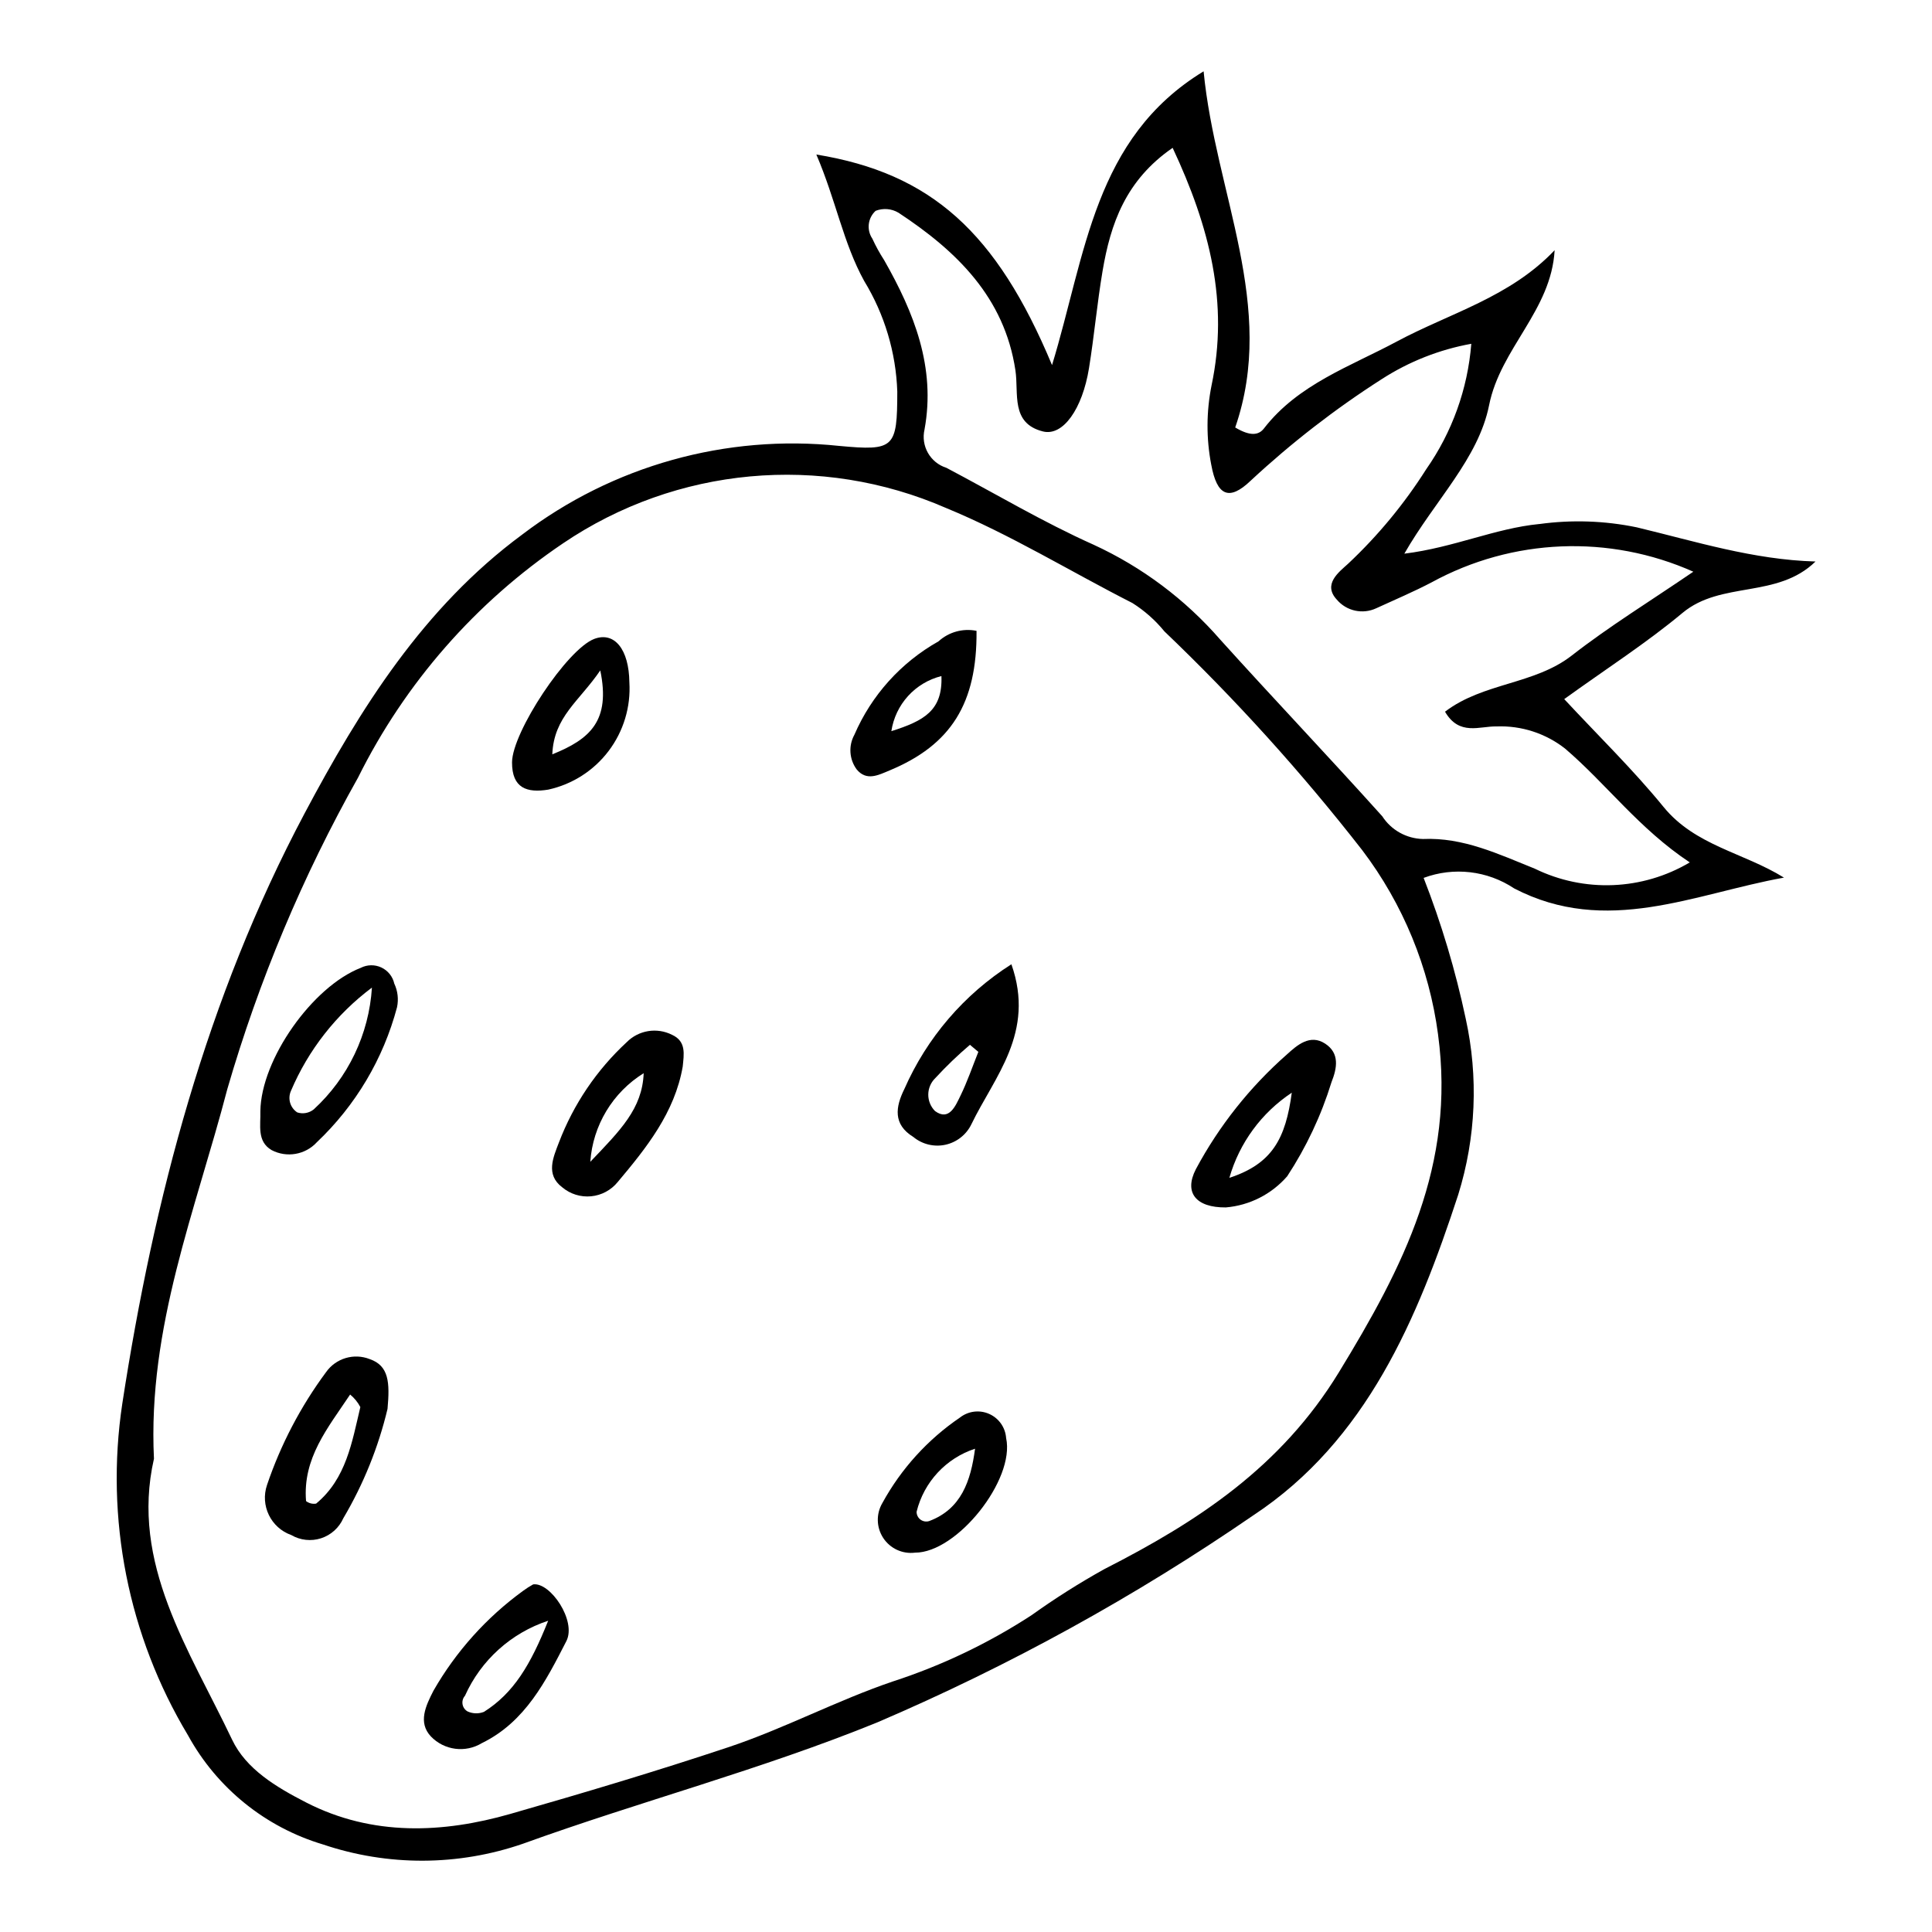 <?xml version="1.0" encoding="UTF-8"?>
<!-- Uploaded to: ICON Repo, www.iconrepo.com, Generator: ICON Repo Mixer Tools -->
<svg fill="#000000" width="800px" height="800px" version="1.1" viewBox="144 144 512 512" xmlns="http://www.w3.org/2000/svg">
 <g>
  <path d="m360.34 184.95c30.363 4.961 47.734 20.531 62.461 55.805 8.969-29.371 11.09-60.125 40.168-77.855 3.117 32.316 19.465 62.344 8.375 94.383 4.012 2.398 6.223 2.062 7.625 0.25 9.059-11.711 22.914-16.441 35.145-23 14.09-7.559 30.016-11.723 41.879-24.223-0.891 15.98-14.348 25.965-17.363 41.059-2.84 14.207-14.363 25.207-22.465 39.359 13.156-1.625 24.023-6.715 35.773-7.859l-0.004 0.008c8.59-1.18 17.312-0.887 25.805 0.867 15.523 3.719 30.844 8.586 47.391 9.062-10.16 9.91-24.988 5.07-35.246 13.621-9.562 7.973-20.121 14.746-31.348 22.844 9.035 9.719 18.25 18.684 26.324 28.578 8.391 10.281 21.148 12.066 31.91 18.727-23.844 4.316-47.012 15.582-71.516 2.856h0.004c-7.086-4.719-16.004-5.754-23.98-2.781 4.727 12.109 8.457 24.582 11.152 37.297 3.402 15.457 2.715 31.539-1.984 46.652-10.773 32.918-24.297 65.145-54.258 84.949h-0.004c-31.328 21.547-64.719 39.934-99.676 54.895-30.809 12.547-62.824 20.91-93.938 32.168-17.148 5.926-35.781 5.992-52.973 0.188-15.266-4.559-28.121-14.953-35.777-28.926-15.836-26.371-21.992-57.43-17.418-87.848 8.363-54.434 22.355-107.59 48.301-156.44 14.699-27.68 31.492-54.578 57.664-73.902h-0.004c23.988-18.262 54.047-26.672 84.031-23.512 14.641 1.367 15.379 0.559 15.395-14.395-0.348-10.359-3.371-20.457-8.77-29.309-5.566-10.098-7.445-21.27-12.68-33.516zm-175.54 345.64c-6.328 27.773 9.391 50.621 20.707 74.438 3.707 7.805 11.664 12.559 19.59 16.629 17.664 9.074 36.387 8.133 54.137 3.051 19.301-5.527 38.621-11.293 57.691-17.645 14.902-4.961 28.949-12.473 43.832-17.512v0.004c12.918-4.211 25.223-10.098 36.609-17.508 6.199-4.438 12.645-8.52 19.309-12.223 24.754-12.617 46.793-27.023 62.145-52.156 17.121-28.023 30.941-54.934 26.281-89.492l0.004-0.004c-2.352-17.758-9.281-34.602-20.105-48.875-16.031-20.574-33.551-39.949-52.414-57.969-2.402-2.949-5.266-5.488-8.484-7.519-16.48-8.375-32.352-18.172-49.379-25.184-33.203-14.48-71.504-10.949-101.5 9.355-23.172 15.652-41.891 37.039-54.332 62.082-14.684 26.109-26.312 53.82-34.656 82.586-8.34 31.984-21.145 63.016-19.434 97.941zm269.96-347.41c-12.488 8.605-16.461 20.176-18.57 32.652-1.445 8.535-2.211 17.184-3.594 25.73-1.75 10.82-6.898 18.133-12.234 16.77-8.605-2.195-6.348-10.039-7.266-16.18-2.91-19.379-15.598-31.633-30.961-41.762h-0.004c-1.836-1.109-4.082-1.297-6.082-0.52-2.078 1.902-2.449 5.039-0.871 7.375 0.902 1.973 1.949 3.875 3.129 5.695 7.93 13.914 13.715 28.426 10.703 44.844h0.004c-1.035 4.387 1.488 8.832 5.789 10.191 12.969 6.836 25.617 14.387 38.969 20.363 12.859 5.91 24.316 14.488 33.605 25.168 14.184 15.723 28.785 31.066 42.938 46.816 2.375 3.668 6.41 5.918 10.781 6.019 10.68-0.473 20.039 4.016 29.633 7.863 13.098 6.402 28.539 5.777 41.078-1.66-13.473-8.941-22.043-20.738-33.031-30.148-5.172-4.062-11.625-6.148-18.195-5.883-4.426-0.117-9.859 2.598-13.637-3.906 10.117-7.731 23.68-7.156 33.602-14.895 9.922-7.734 20.711-14.355 32.207-22.207v0.004c-22.293-9.93-47.941-8.891-69.355 2.816-4.781 2.508-9.773 4.609-14.684 6.871-3.594 1.68-7.871 0.746-10.438-2.281-3.824-4.109 0.605-7.344 2.977-9.512 7.926-7.445 14.883-15.859 20.703-25.043 6.875-9.82 11.004-21.305 11.953-33.254-8.445 1.527-16.504 4.707-23.715 9.355-12.355 7.902-23.973 16.902-34.715 26.891-5.828 5.606-8.992 3.93-10.477-4.168l-0.004-0.004c-1.348-6.961-1.32-14.121 0.082-21.074 4.594-21.746-0.438-41.859-10.32-62.93z"/>
  <path d="m213 438.48c0.184-13.793 13.852-33.055 26.609-37.992h-0.004c1.711-0.875 3.731-0.906 5.469-0.09 1.738 0.82 3 2.394 3.418 4.273 0.918 1.945 1.172 4.141 0.727 6.25-3.621 13.66-10.973 26.047-21.234 35.766-3.062 3.348-8 4.207-12.016 2.094-3.941-2.32-2.852-6.602-2.969-10.301zm29.566-32.758c-9.445 7.07-16.848 16.512-21.461 27.371-0.918 2.055-0.211 4.473 1.668 5.707 1.5 0.488 3.148 0.184 4.375-0.805 9.113-8.363 14.637-19.93 15.418-32.273z"/>
  <path d="m246.7 517.36c-2.434 10.199-6.383 19.969-11.719 28.992-1.125 2.527-3.269 4.457-5.902 5.309-2.633 0.848-5.504 0.535-7.891-0.859-5.414-1.918-8.277-7.836-6.422-13.27 3.633-10.723 8.914-20.812 15.652-29.91 2.602-3.676 7.379-5.098 11.566-3.441 5.082 1.746 5.348 6.18 4.715 13.18zm-9.914-3.797c-5.945 8.918-12.605 16.848-11.68 28.238 0.758 0.586 1.727 0.832 2.672 0.668 7.981-6.613 9.5-16.281 11.715-25.574h0.004c-0.672-1.281-1.594-2.414-2.711-3.332z"/>
  <path d="m468.86 463.98c-7.941 0.07-11.145-3.93-7.945-10.133 6.164-11.508 14.348-21.816 24.156-30.434 2.59-2.352 6.07-5.492 10.113-2.836 3.891 2.555 3.156 6.481 1.668 10.234-2.723 8.816-6.672 17.203-11.734 24.918-4.141 4.758-9.973 7.719-16.258 8.25zm17.48-30.406h-0.004c-8.023 5.312-13.891 13.312-16.539 22.566 11.363-3.727 14.902-10.387 16.539-22.566z"/>
  <path d="m324.93 426.64c-2.125 12.227-9.645 21.59-17.23 30.609-1.75 2.156-4.293 3.519-7.059 3.781-2.766 0.266-5.519-0.594-7.644-2.383-4.488-3.379-2.359-7.981-0.871-11.891v0.004c3.859-10.121 10.004-19.211 17.953-26.562 3.16-3.195 8.016-3.984 12.027-1.961 3.812 1.746 3.137 5.18 2.824 8.402zm-10.344 1.77h-0.004c-8.215 5.098-13.477 13.832-14.145 23.477 7.93-8.316 13.781-14.051 14.145-23.477z"/>
  <path d="m285.29 563.88c4.547-0.641 11.559 9.66 8.797 15.043-5.379 10.48-10.848 21.387-22.367 27.012h-0.004c-4.367 2.664-10 1.926-13.535-1.77-3.465-3.711-1.348-8.129 0.699-12.121 5.961-10.395 14.055-19.41 23.746-26.457 0.852-0.625 1.742-1.195 2.664-1.707zm3.981 9.633c-9.816 3.234-17.816 10.453-22.047 19.883-0.543 0.609-0.777 1.434-0.645 2.238 0.133 0.809 0.621 1.512 1.332 1.914 1.379 0.629 2.953 0.668 4.359 0.105 7.832-4.965 12.312-12.379 17-24.141z"/>
  <path d="m412.03 399.54c6.402 18.145-4.516 29.777-10.617 42.434-1.344 2.758-3.879 4.746-6.879 5.398-3 0.648-6.129-0.113-8.496-2.07-5.449-3.336-4.699-7.981-2.402-12.645h0.004c5.965-13.613 15.848-25.145 28.391-33.117zm-8.758 23.215-2.227-1.871c-3.223 2.742-6.277 5.676-9.145 8.789-1.191 1.141-1.875 2.707-1.898 4.356-0.02 1.648 0.621 3.234 1.781 4.406 3.766 2.766 5.438-1.391 6.742-4.047 1.836-3.754 3.188-7.742 4.746-11.633z"/>
  <path d="m310.79 324.8c0.402 6.527-1.547 12.984-5.488 18.203-3.941 5.219-9.617 8.855-16.008 10.254-5.613 0.922-9.629-0.355-9.598-7.231 0.035-7.984 14.613-30.031 21.828-32.723 5.316-1.98 9.164 2.789 9.266 11.496zm-7.711-3.133c-5.586 8.195-12.312 12.273-12.711 22.238 10.039-4.035 15.48-8.906 12.711-22.238z"/>
  <path d="m402.79 311.18c0.168 19.23-6.769 30.223-23.023 36.984-2.961 1.23-6.113 2.93-8.746-0.27-1.969-2.68-2.203-6.262-0.598-9.176 4.519-10.469 12.352-19.164 22.293-24.754 2.723-2.481 6.465-3.516 10.074-2.785zm-22.57 26.586c8.543-2.711 13.641-5.41 13.266-14.602h0.004c-3.406 0.852-6.484 2.691-8.848 5.289-2.359 2.602-3.898 5.84-4.422 9.309z"/>
  <path d="m386.49 555.47c-3.316 0.414-6.586-1.094-8.422-3.891-1.836-2.797-1.922-6.391-0.223-9.273 4.965-9.066 12.008-16.824 20.551-22.641 2.207-1.73 5.188-2.102 7.75-0.961 2.566 1.137 4.289 3.598 4.488 6.394 2.406 11.023-13.008 30.414-24.145 30.371zm15.91-27.551v0.004c-7.699 2.519-13.559 8.832-15.492 16.703-0.012 0.82 0.371 1.594 1.031 2.086 0.656 0.488 1.508 0.637 2.293 0.391 8.508-3.18 11.027-10.605 12.168-19.18z"/>
 </g>
</svg>